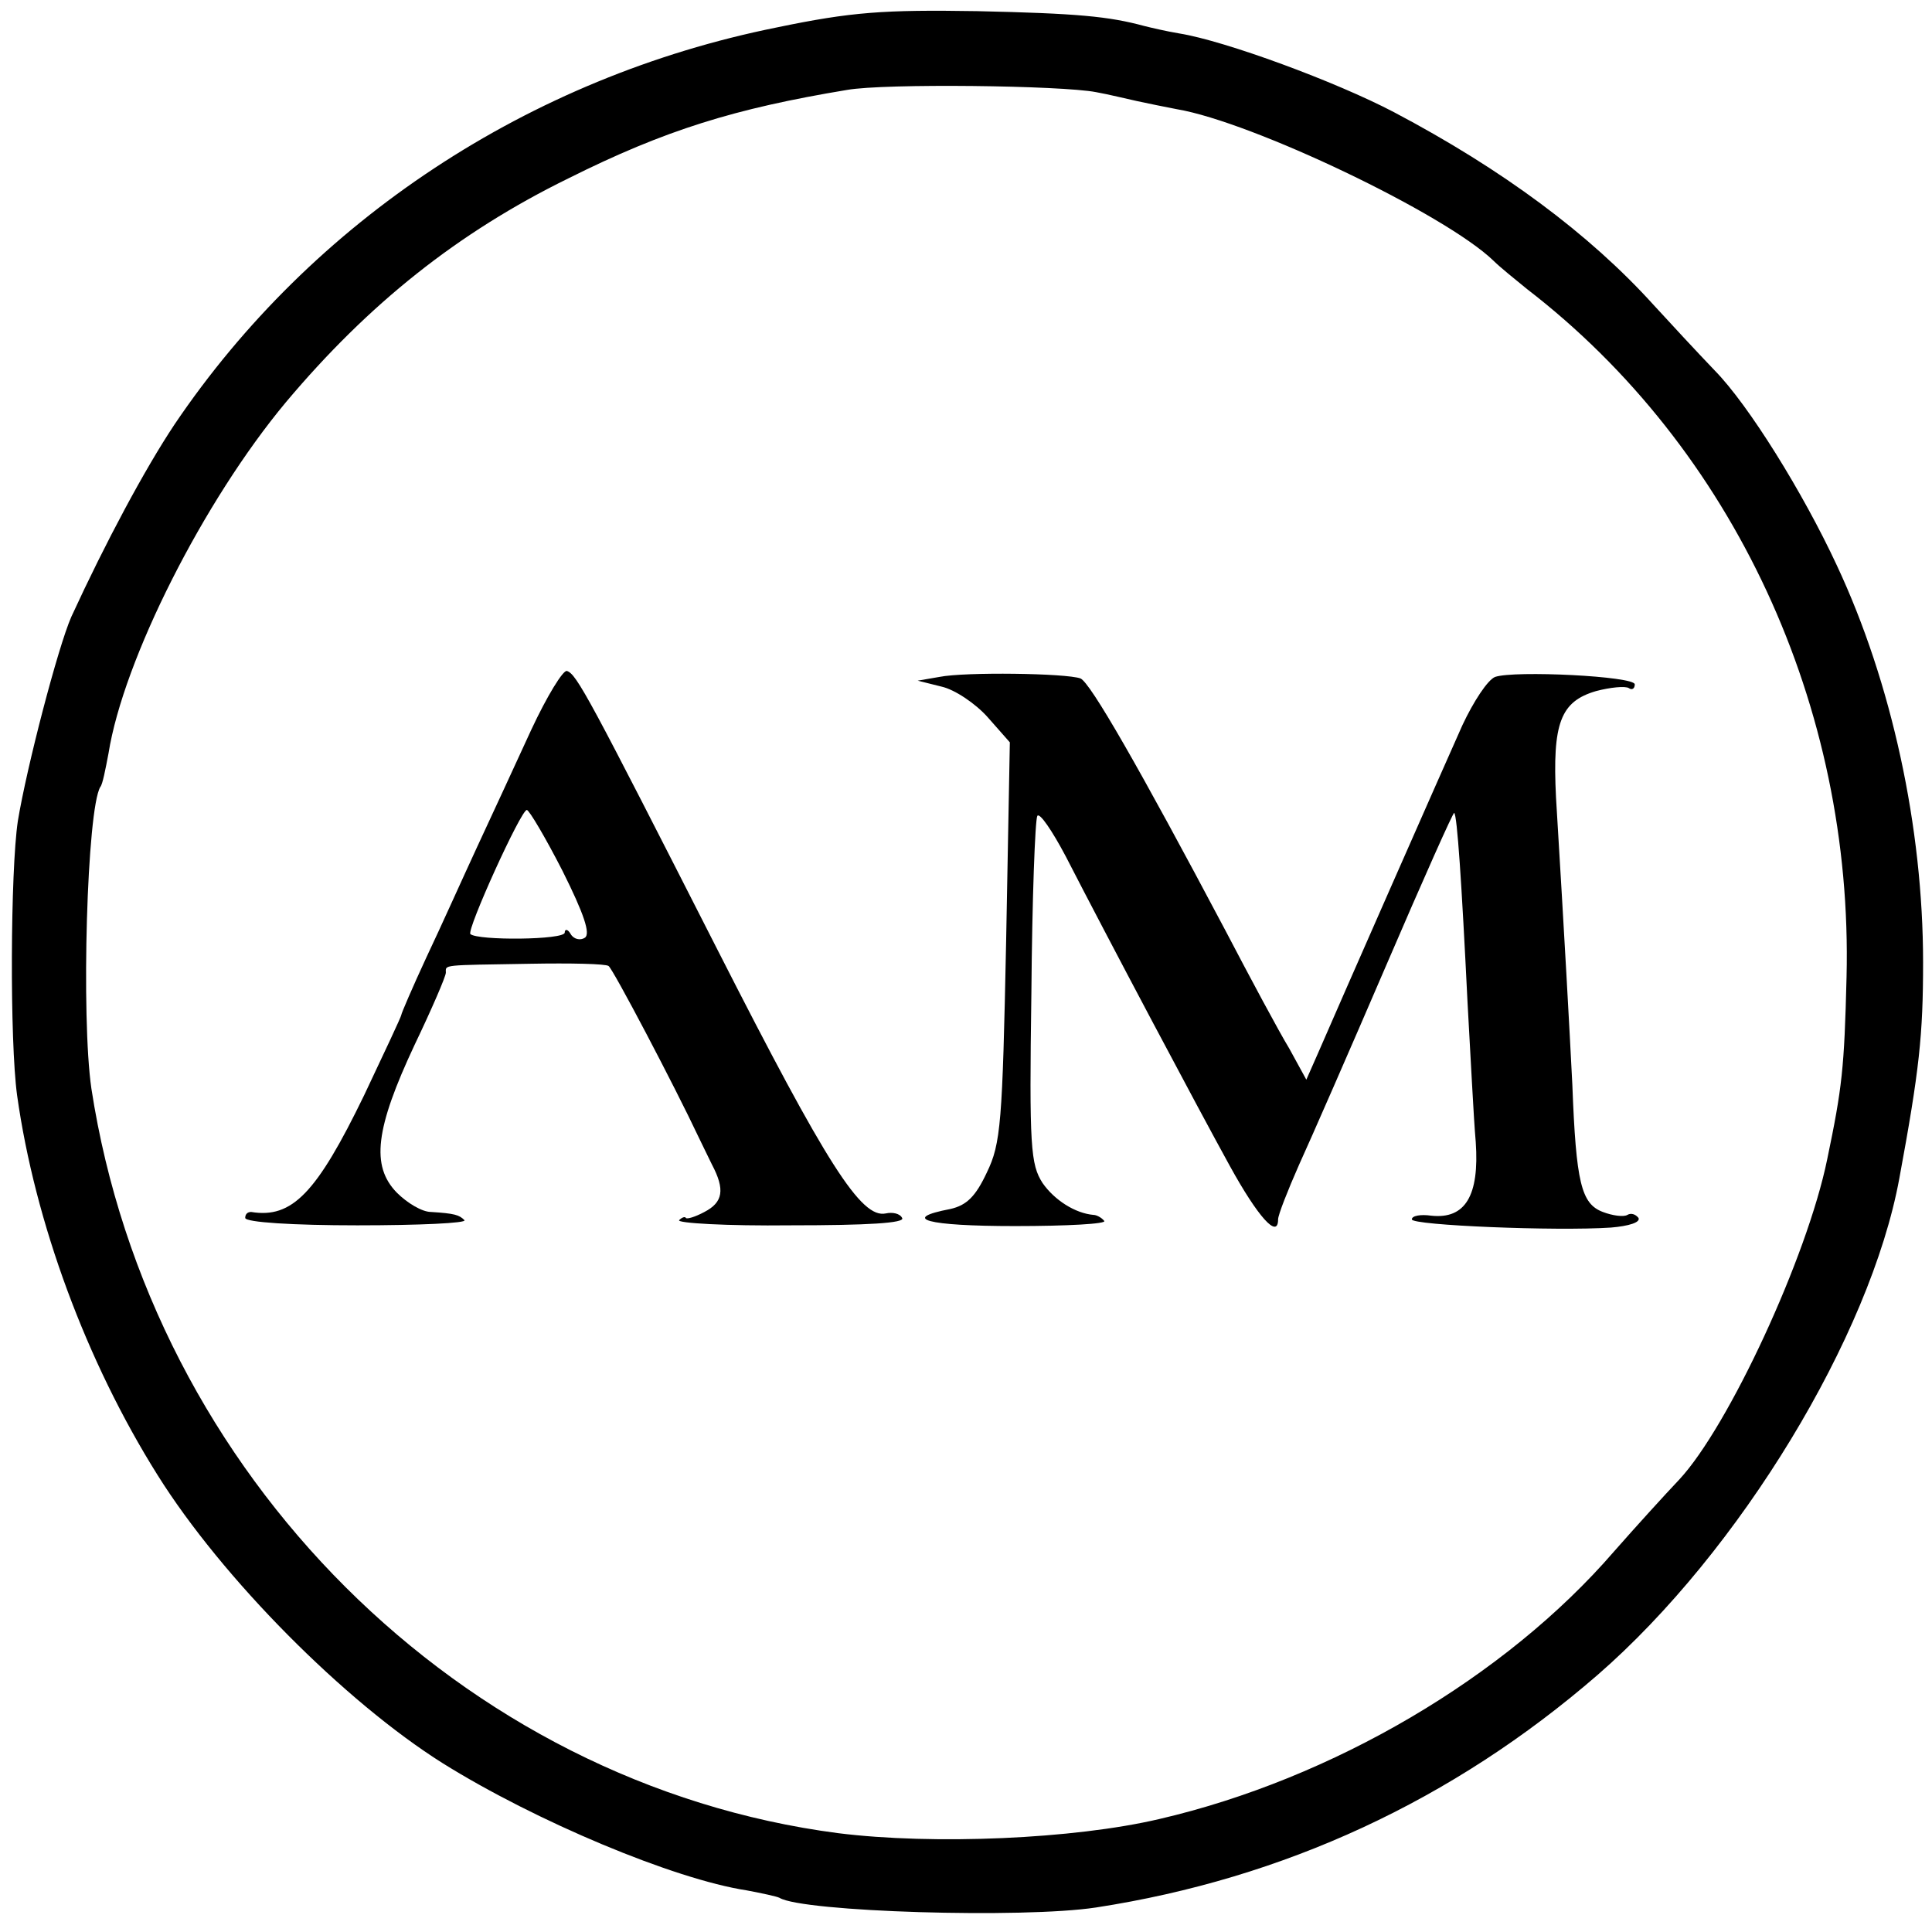 <?xml version="1.0" encoding="UTF-8" standalone="no"?> <svg xmlns="http://www.w3.org/2000/svg" version="1.0" width="260pt" height="260pt" viewBox="0 0 260 260" preserveAspectRatio="xMidYMid meet"><g transform="translate(0,260) scale(0.1,-0.1)" fill="#000000" stroke="none"><path d="M1045 2563 c-333 -67 -625 -260 -810 -534 -40 -60 -93 -159 -139 -259 -18 -41 -60 -202 -72 -275 -10 -67 -11 -296 -1 -369 24 -171 93 -358 189 -511 87 -139 252 -305 384 -388 125 -78 311 -156 409 -171 21 -4 40 -8 44 -10 31 -19 328 -28 426 -13 253 39 480 144 675 313 191 166 367 456 406 668 27 146 32 193 32 291 0 181 -42 376 -116 534 -46 99 -119 216 -164 262 -24 25 -61 65 -83 89 -86 95 -203 182 -349 259 -78 41 -227 96 -289 106 -18 3 -39 8 -47 10 -48 13 -90 17 -225 20 -126 2 -169 -1 -270 -22z m430 -87 c17 -3 41 -9 55 -12 14 -3 38 -8 54 -11 101 -17 361 -141 426 -204 8 -8 29 -25 45 -38 278 -214 439 -562 430 -926 -3 -123 -6 -149 -26 -245 -27 -132 -133 -360 -199 -431 -19 -20 -59 -64 -88 -97 -146 -169 -379 -306 -612 -360 -115 -27 -304 -35 -432 -19 -507 66 -925 482 -1005 1002 -14 96 -6 376 12 406 3 3 7 24 11 45 20 126 128 340 239 473 111 132 231 228 380 301 130 65 224 94 375 119 51 9 289 6 335 -3z"></path><path d="M715 1618 c-21 -46 -54 -117 -73 -158 -19 -41 -49 -108 -68 -148 -19 -41 -34 -76 -34 -78 0 -2 -23 -51 -50 -108 -64 -132 -97 -166 -152 -157 -5 0 -8 -3 -8 -8 0 -6 65 -10 151 -10 83 0 148 3 144 7 -7 7 -13 9 -45 11 -12 0 -32 12 -46 26 -35 36 -29 86 24 199 23 48 42 92 42 97 0 11 -7 10 113 12 55 1 102 0 106 -3 6 -4 89 -162 121 -230 4 -8 12 -25 18 -37 18 -34 15 -51 -10 -64 -13 -7 -24 -10 -25 -8 -1 2 -5 1 -9 -3 -4 -4 64 -8 150 -7 103 0 155 3 150 10 -3 6 -13 8 -22 6 -33 -7 -79 65 -226 354 -173 340 -190 372 -203 376 -5 2 -27 -34 -48 -79z m42 -190 c29 -58 38 -85 30 -90 -6 -4 -15 -2 -19 5 -4 7 -8 7 -8 2 0 -10 -117 -11 -127 -2 -5 6 68 167 76 167 3 0 25 -37 48 -82z"></path><path d="M1264 1689 l-29 -5 32 -8 c18 -4 46 -23 62 -41 l30 -34 -5 -268 c-5 -244 -7 -272 -26 -311 -15 -32 -27 -44 -49 -49 -68 -13 -32 -23 87 -23 70 0 124 3 120 7 -4 5 -11 8 -14 8 -25 2 -53 20 -69 43 -16 25 -18 48 -15 256 1 126 5 233 8 238 3 5 20 -20 38 -54 57 -111 178 -339 221 -417 38 -69 65 -99 65 -72 0 6 13 39 28 73 16 35 69 156 118 270 49 114 90 206 91 204 4 -3 10 -93 18 -256 4 -69 8 -153 11 -187 5 -72 -14 -104 -60 -99 -14 2 -26 0 -26 -5 0 -8 194 -16 268 -11 24 2 40 7 37 13 -4 5 -10 7 -15 4 -5 -3 -20 -1 -33 4 -29 11 -36 39 -41 171 -4 79 -10 189 -22 387 -5 100 6 129 54 143 19 5 39 7 44 4 4 -3 8 -1 8 5 0 11 -162 19 -188 10 -10 -4 -29 -33 -44 -65 -26 -58 -166 -376 -195 -443 l-15 -34 -23 42 c-14 23 -52 94 -86 159 -116 219 -182 334 -195 339 -19 7 -155 9 -190 2z"></path></g></svg> 